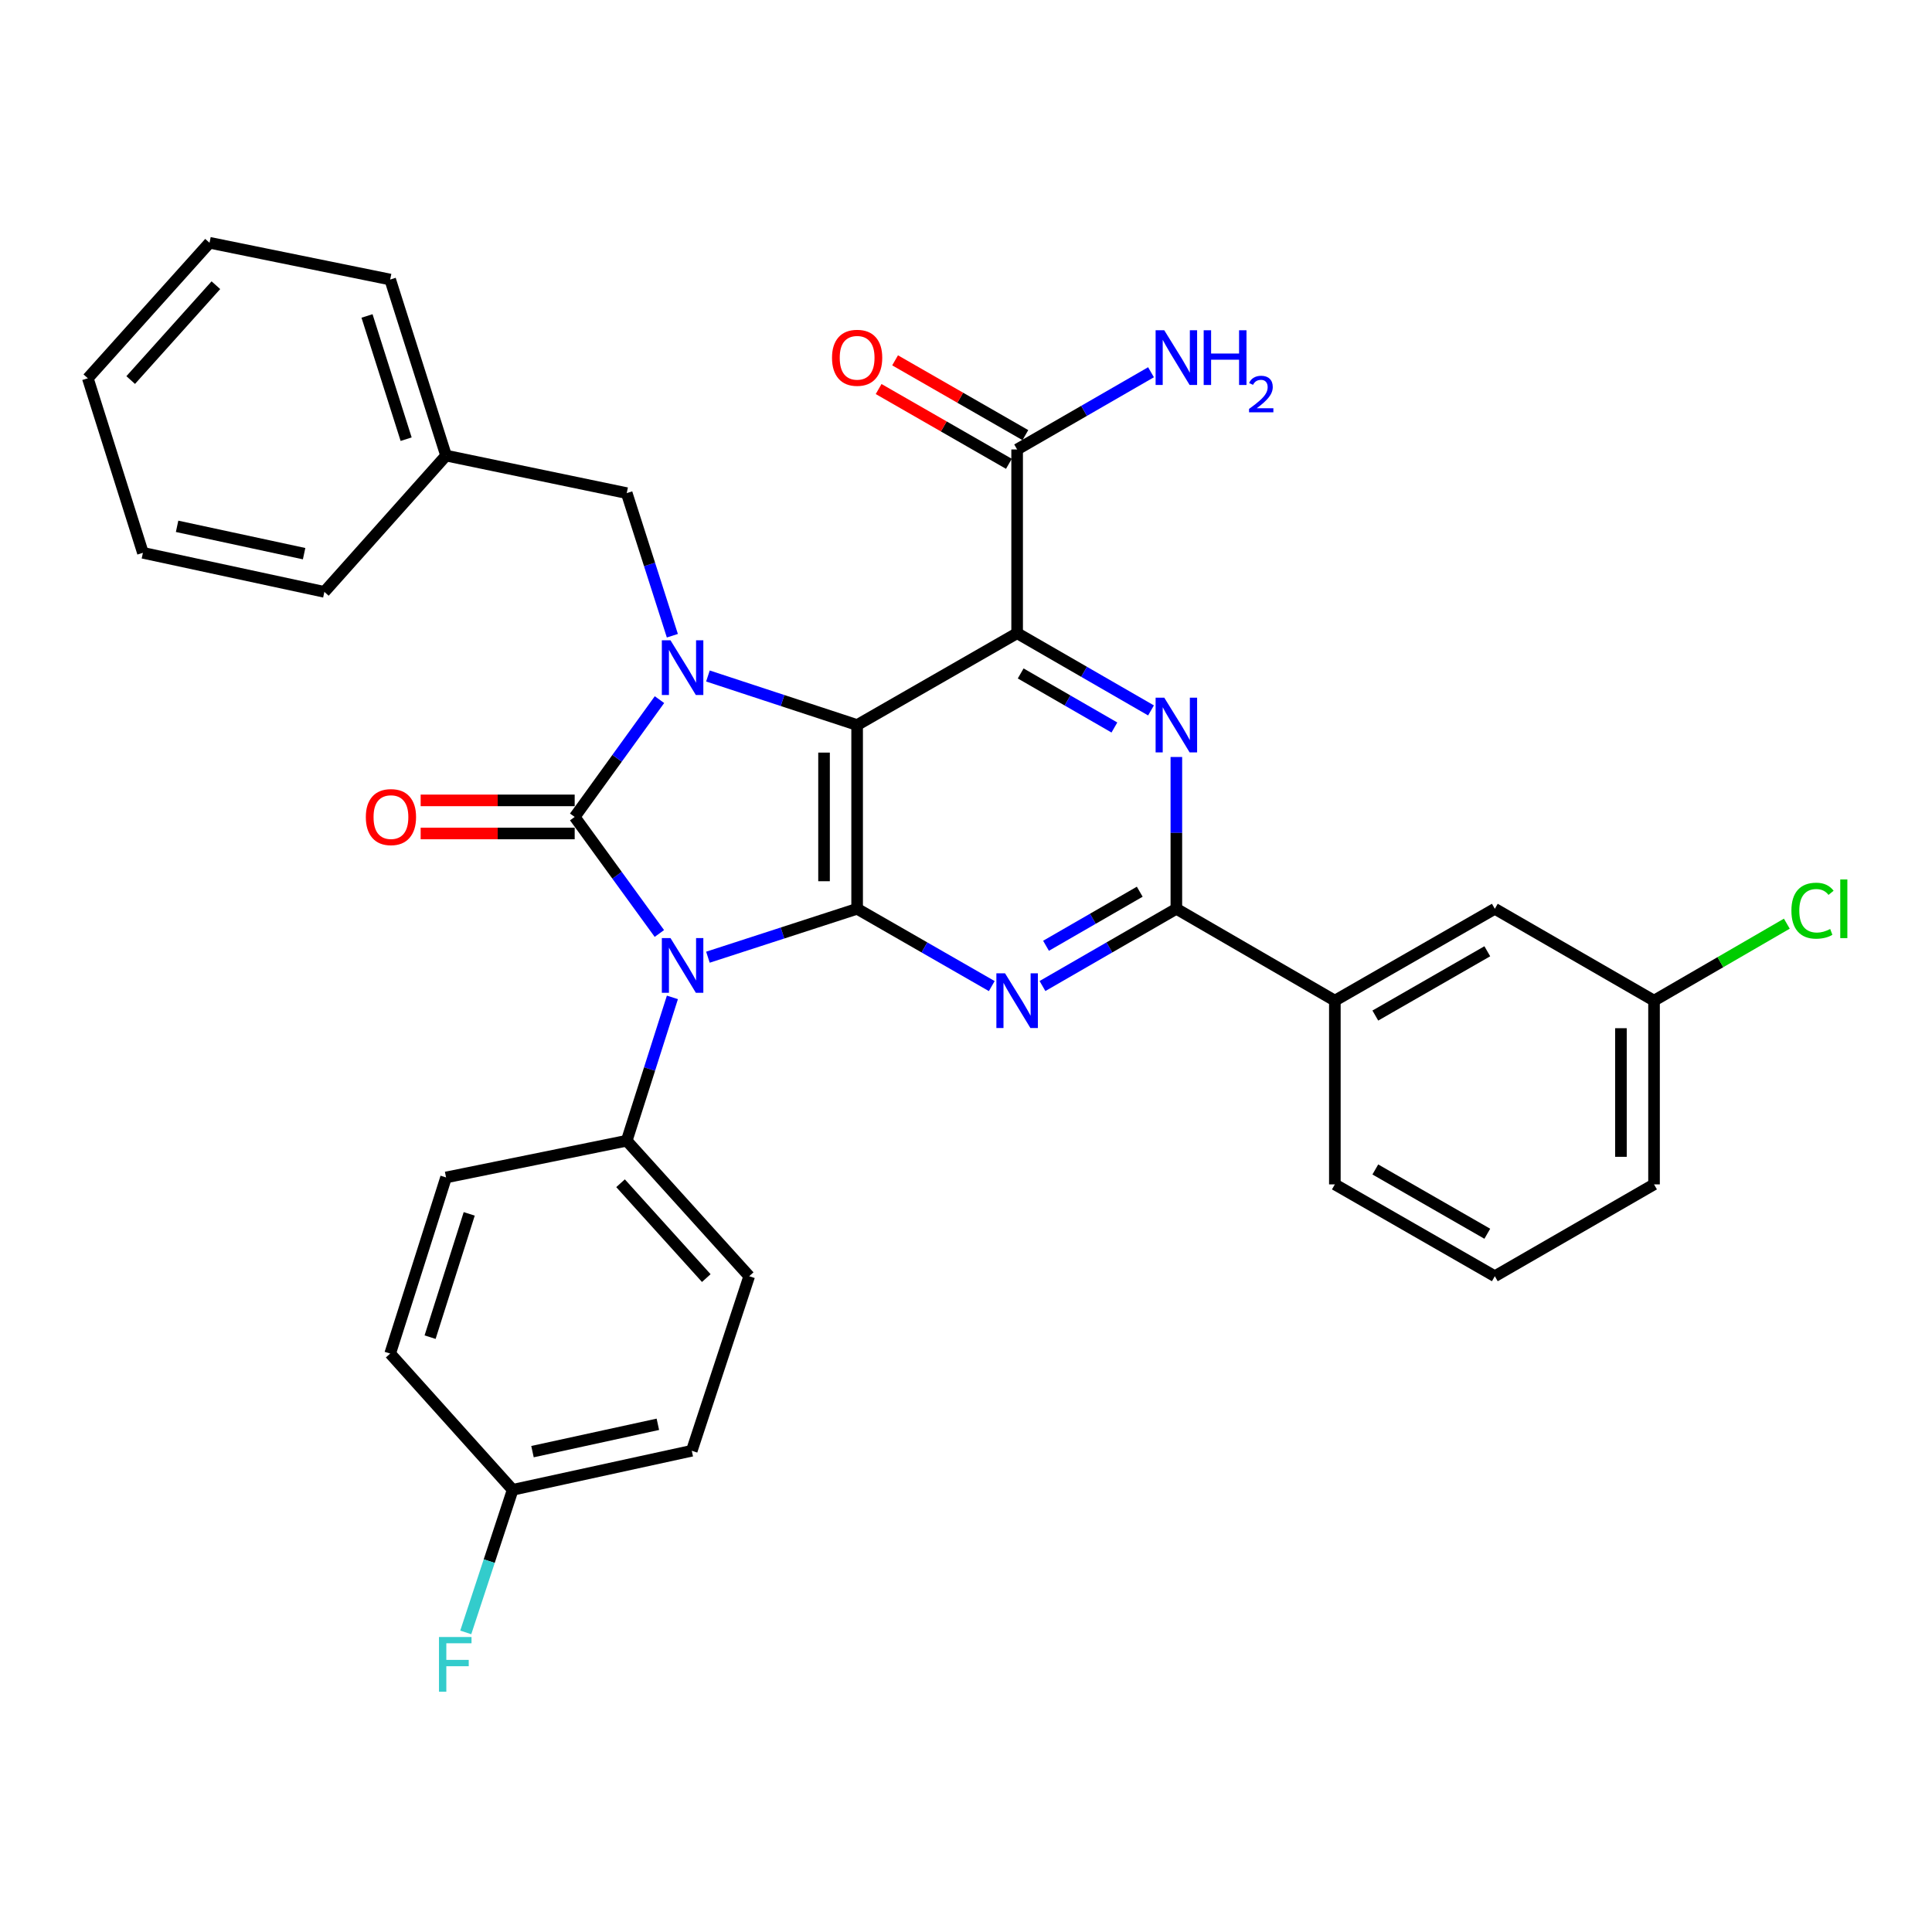 <?xml version='1.0' encoding='iso-8859-1'?>
<svg version='1.1' baseProfile='full'
              xmlns='http://www.w3.org/2000/svg'
                      xmlns:rdkit='http://www.rdkit.org/xml'
                      xmlns:xlink='http://www.w3.org/1999/xlink'
                  xml:space='preserve'
width='1000px' height='1000px' viewBox='0 0 1000 1000'>
<!-- END OF HEADER -->
<rect style='opacity:1.0;fill:#FFFFFF;stroke:none' width='1000' height='1000' x='0' y='0'> </rect>
<path class='bond-0' d='M 341.29,483.167 L 319.372,453.005' style='fill:none;fill-rule:evenodd;stroke:#0000FF;stroke-width:6px;stroke-linecap:butt;stroke-linejoin:miter;stroke-opacity:1' />
<path class='bond-0' d='M 319.372,453.005 L 297.454,422.842' style='fill:none;fill-rule:evenodd;stroke:#000000;stroke-width:6px;stroke-linecap:butt;stroke-linejoin:miter;stroke-opacity:1' />
<path class='bond-2' d='M 366.42,495.447 L 405.034,482.917' style='fill:none;fill-rule:evenodd;stroke:#0000FF;stroke-width:6px;stroke-linecap:butt;stroke-linejoin:miter;stroke-opacity:1' />
<path class='bond-2' d='M 405.034,482.917 L 443.648,470.388' style='fill:none;fill-rule:evenodd;stroke:#000000;stroke-width:6px;stroke-linecap:butt;stroke-linejoin:miter;stroke-opacity:1' />
<path class='bond-9' d='M 348.034,516.243 L 336.212,553.34' style='fill:none;fill-rule:evenodd;stroke:#0000FF;stroke-width:6px;stroke-linecap:butt;stroke-linejoin:miter;stroke-opacity:1' />
<path class='bond-9' d='M 336.212,553.34 L 324.39,590.436' style='fill:none;fill-rule:evenodd;stroke:#000000;stroke-width:6px;stroke-linecap:butt;stroke-linejoin:miter;stroke-opacity:1' />
<path class='bond-3' d='M 297.454,422.842 L 319.4,392.484' style='fill:none;fill-rule:evenodd;stroke:#000000;stroke-width:6px;stroke-linecap:butt;stroke-linejoin:miter;stroke-opacity:1' />
<path class='bond-3' d='M 319.4,392.484 L 341.346,362.126' style='fill:none;fill-rule:evenodd;stroke:#0000FF;stroke-width:6px;stroke-linecap:butt;stroke-linejoin:miter;stroke-opacity:1' />
<path class='bond-12' d='M 297.454,414.279 L 257.592,414.279' style='fill:none;fill-rule:evenodd;stroke:#000000;stroke-width:6px;stroke-linecap:butt;stroke-linejoin:miter;stroke-opacity:1' />
<path class='bond-12' d='M 257.592,414.279 L 217.731,414.279' style='fill:none;fill-rule:evenodd;stroke:#FF0000;stroke-width:6px;stroke-linecap:butt;stroke-linejoin:miter;stroke-opacity:1' />
<path class='bond-12' d='M 297.454,431.406 L 257.592,431.406' style='fill:none;fill-rule:evenodd;stroke:#000000;stroke-width:6px;stroke-linecap:butt;stroke-linejoin:miter;stroke-opacity:1' />
<path class='bond-12' d='M 257.592,431.406 L 217.731,431.406' style='fill:none;fill-rule:evenodd;stroke:#FF0000;stroke-width:6px;stroke-linecap:butt;stroke-linejoin:miter;stroke-opacity:1' />
<path class='bond-1' d='M 443.648,375.278 L 443.648,470.388' style='fill:none;fill-rule:evenodd;stroke:#000000;stroke-width:6px;stroke-linecap:butt;stroke-linejoin:miter;stroke-opacity:1' />
<path class='bond-1' d='M 426.522,389.544 L 426.522,456.121' style='fill:none;fill-rule:evenodd;stroke:#000000;stroke-width:6px;stroke-linecap:butt;stroke-linejoin:miter;stroke-opacity:1' />
<path class='bond-4' d='M 443.648,375.278 L 526.465,327.742' style='fill:none;fill-rule:evenodd;stroke:#000000;stroke-width:6px;stroke-linecap:butt;stroke-linejoin:miter;stroke-opacity:1' />
<path class='bond-33' d='M 443.648,375.278 L 405.036,362.586' style='fill:none;fill-rule:evenodd;stroke:#000000;stroke-width:6px;stroke-linecap:butt;stroke-linejoin:miter;stroke-opacity:1' />
<path class='bond-33' d='M 405.036,362.586 L 366.423,349.894' style='fill:none;fill-rule:evenodd;stroke:#0000FF;stroke-width:6px;stroke-linecap:butt;stroke-linejoin:miter;stroke-opacity:1' />
<path class='bond-5' d='M 443.648,470.388 L 478.493,490.392' style='fill:none;fill-rule:evenodd;stroke:#000000;stroke-width:6px;stroke-linecap:butt;stroke-linejoin:miter;stroke-opacity:1' />
<path class='bond-5' d='M 478.493,490.392 L 513.338,510.397' style='fill:none;fill-rule:evenodd;stroke:#0000FF;stroke-width:6px;stroke-linecap:butt;stroke-linejoin:miter;stroke-opacity:1' />
<path class='bond-10' d='M 348.014,329.051 L 336.202,292.145' style='fill:none;fill-rule:evenodd;stroke:#0000FF;stroke-width:6px;stroke-linecap:butt;stroke-linejoin:miter;stroke-opacity:1' />
<path class='bond-10' d='M 336.202,292.145 L 324.39,255.239' style='fill:none;fill-rule:evenodd;stroke:#000000;stroke-width:6px;stroke-linecap:butt;stroke-linejoin:miter;stroke-opacity:1' />
<path class='bond-8' d='M 526.465,327.742 L 526.465,232.642' style='fill:none;fill-rule:evenodd;stroke:#000000;stroke-width:6px;stroke-linecap:butt;stroke-linejoin:miter;stroke-opacity:1' />
<path class='bond-35' d='M 526.465,327.742 L 561.114,347.727' style='fill:none;fill-rule:evenodd;stroke:#000000;stroke-width:6px;stroke-linecap:butt;stroke-linejoin:miter;stroke-opacity:1' />
<path class='bond-35' d='M 561.114,347.727 L 595.763,367.711' style='fill:none;fill-rule:evenodd;stroke:#0000FF;stroke-width:6px;stroke-linecap:butt;stroke-linejoin:miter;stroke-opacity:1' />
<path class='bond-35' d='M 528.303,348.573 L 552.557,362.563' style='fill:none;fill-rule:evenodd;stroke:#000000;stroke-width:6px;stroke-linecap:butt;stroke-linejoin:miter;stroke-opacity:1' />
<path class='bond-35' d='M 552.557,362.563 L 576.812,376.552' style='fill:none;fill-rule:evenodd;stroke:#0000FF;stroke-width:6px;stroke-linecap:butt;stroke-linejoin:miter;stroke-opacity:1' />
<path class='bond-7' d='M 539.584,510.365 L 574.233,490.376' style='fill:none;fill-rule:evenodd;stroke:#0000FF;stroke-width:6px;stroke-linecap:butt;stroke-linejoin:miter;stroke-opacity:1' />
<path class='bond-7' d='M 574.233,490.376 L 608.882,470.388' style='fill:none;fill-rule:evenodd;stroke:#000000;stroke-width:6px;stroke-linecap:butt;stroke-linejoin:miter;stroke-opacity:1' />
<path class='bond-7' d='M 541.42,489.533 L 565.675,475.541' style='fill:none;fill-rule:evenodd;stroke:#0000FF;stroke-width:6px;stroke-linecap:butt;stroke-linejoin:miter;stroke-opacity:1' />
<path class='bond-7' d='M 565.675,475.541 L 589.929,461.549' style='fill:none;fill-rule:evenodd;stroke:#000000;stroke-width:6px;stroke-linecap:butt;stroke-linejoin:miter;stroke-opacity:1' />
<path class='bond-6' d='M 608.882,391.816 L 608.882,431.102' style='fill:none;fill-rule:evenodd;stroke:#0000FF;stroke-width:6px;stroke-linecap:butt;stroke-linejoin:miter;stroke-opacity:1' />
<path class='bond-6' d='M 608.882,431.102 L 608.882,470.388' style='fill:none;fill-rule:evenodd;stroke:#000000;stroke-width:6px;stroke-linecap:butt;stroke-linejoin:miter;stroke-opacity:1' />
<path class='bond-11' d='M 608.882,470.388 L 690.919,517.933' style='fill:none;fill-rule:evenodd;stroke:#000000;stroke-width:6px;stroke-linecap:butt;stroke-linejoin:miter;stroke-opacity:1' />
<path class='bond-13' d='M 530.728,225.215 L 497.013,205.863' style='fill:none;fill-rule:evenodd;stroke:#000000;stroke-width:6px;stroke-linecap:butt;stroke-linejoin:miter;stroke-opacity:1' />
<path class='bond-13' d='M 497.013,205.863 L 463.298,186.511' style='fill:none;fill-rule:evenodd;stroke:#FF0000;stroke-width:6px;stroke-linecap:butt;stroke-linejoin:miter;stroke-opacity:1' />
<path class='bond-13' d='M 522.202,240.069 L 488.487,220.717' style='fill:none;fill-rule:evenodd;stroke:#000000;stroke-width:6px;stroke-linecap:butt;stroke-linejoin:miter;stroke-opacity:1' />
<path class='bond-13' d='M 488.487,220.717 L 454.773,201.365' style='fill:none;fill-rule:evenodd;stroke:#FF0000;stroke-width:6px;stroke-linecap:butt;stroke-linejoin:miter;stroke-opacity:1' />
<path class='bond-17' d='M 526.465,232.642 L 561.114,212.657' style='fill:none;fill-rule:evenodd;stroke:#000000;stroke-width:6px;stroke-linecap:butt;stroke-linejoin:miter;stroke-opacity:1' />
<path class='bond-17' d='M 561.114,212.657 L 595.763,192.672' style='fill:none;fill-rule:evenodd;stroke:#0000FF;stroke-width:6px;stroke-linecap:butt;stroke-linejoin:miter;stroke-opacity:1' />
<path class='bond-15' d='M 324.39,590.436 L 387.787,660.569' style='fill:none;fill-rule:evenodd;stroke:#000000;stroke-width:6px;stroke-linecap:butt;stroke-linejoin:miter;stroke-opacity:1' />
<path class='bond-15' d='M 321.194,612.441 L 365.572,661.534' style='fill:none;fill-rule:evenodd;stroke:#000000;stroke-width:6px;stroke-linecap:butt;stroke-linejoin:miter;stroke-opacity:1' />
<path class='bond-16' d='M 324.39,590.436 L 230.879,609.446' style='fill:none;fill-rule:evenodd;stroke:#000000;stroke-width:6px;stroke-linecap:butt;stroke-linejoin:miter;stroke-opacity:1' />
<path class='bond-20' d='M 324.39,255.239 L 230.879,235.81' style='fill:none;fill-rule:evenodd;stroke:#000000;stroke-width:6px;stroke-linecap:butt;stroke-linejoin:miter;stroke-opacity:1' />
<path class='bond-14' d='M 690.919,517.933 L 773.716,470.388' style='fill:none;fill-rule:evenodd;stroke:#000000;stroke-width:6px;stroke-linecap:butt;stroke-linejoin:miter;stroke-opacity:1' />
<path class='bond-14' d='M 711.867,525.653 L 769.825,492.372' style='fill:none;fill-rule:evenodd;stroke:#000000;stroke-width:6px;stroke-linecap:butt;stroke-linejoin:miter;stroke-opacity:1' />
<path class='bond-25' d='M 690.919,517.933 L 690.919,613.033' style='fill:none;fill-rule:evenodd;stroke:#000000;stroke-width:6px;stroke-linecap:butt;stroke-linejoin:miter;stroke-opacity:1' />
<path class='bond-18' d='M 773.716,470.388 L 856.124,517.933' style='fill:none;fill-rule:evenodd;stroke:#000000;stroke-width:6px;stroke-linecap:butt;stroke-linejoin:miter;stroke-opacity:1' />
<path class='bond-22' d='M 387.787,660.569 L 358.063,750.912' style='fill:none;fill-rule:evenodd;stroke:#000000;stroke-width:6px;stroke-linecap:butt;stroke-linejoin:miter;stroke-opacity:1' />
<path class='bond-21' d='M 230.879,609.446 L 201.954,700.607' style='fill:none;fill-rule:evenodd;stroke:#000000;stroke-width:6px;stroke-linecap:butt;stroke-linejoin:miter;stroke-opacity:1' />
<path class='bond-21' d='M 242.865,628.3 L 222.617,692.113' style='fill:none;fill-rule:evenodd;stroke:#000000;stroke-width:6px;stroke-linecap:butt;stroke-linejoin:miter;stroke-opacity:1' />
<path class='bond-23' d='M 856.124,517.933 L 890.492,498.012' style='fill:none;fill-rule:evenodd;stroke:#000000;stroke-width:6px;stroke-linecap:butt;stroke-linejoin:miter;stroke-opacity:1' />
<path class='bond-23' d='M 890.492,498.012 L 924.86,478.091' style='fill:none;fill-rule:evenodd;stroke:#00CC00;stroke-width:6px;stroke-linecap:butt;stroke-linejoin:miter;stroke-opacity:1' />
<path class='bond-36' d='M 856.124,517.933 L 856.124,613.033' style='fill:none;fill-rule:evenodd;stroke:#000000;stroke-width:6px;stroke-linecap:butt;stroke-linejoin:miter;stroke-opacity:1' />
<path class='bond-36' d='M 838.997,532.198 L 838.997,598.768' style='fill:none;fill-rule:evenodd;stroke:#000000;stroke-width:6px;stroke-linecap:butt;stroke-linejoin:miter;stroke-opacity:1' />
<path class='bond-19' d='M 265.36,771.131 L 201.954,700.607' style='fill:none;fill-rule:evenodd;stroke:#000000;stroke-width:6px;stroke-linecap:butt;stroke-linejoin:miter;stroke-opacity:1' />
<path class='bond-24' d='M 265.36,771.131 L 253.219,808.034' style='fill:none;fill-rule:evenodd;stroke:#000000;stroke-width:6px;stroke-linecap:butt;stroke-linejoin:miter;stroke-opacity:1' />
<path class='bond-24' d='M 253.219,808.034 L 241.077,844.936' style='fill:none;fill-rule:evenodd;stroke:#33CCCC;stroke-width:6px;stroke-linecap:butt;stroke-linejoin:miter;stroke-opacity:1' />
<path class='bond-34' d='M 265.36,771.131 L 358.063,750.912' style='fill:none;fill-rule:evenodd;stroke:#000000;stroke-width:6px;stroke-linecap:butt;stroke-linejoin:miter;stroke-opacity:1' />
<path class='bond-34' d='M 275.616,751.365 L 340.508,737.212' style='fill:none;fill-rule:evenodd;stroke:#000000;stroke-width:6px;stroke-linecap:butt;stroke-linejoin:miter;stroke-opacity:1' />
<path class='bond-28' d='M 230.879,235.81 L 201.954,144.687' style='fill:none;fill-rule:evenodd;stroke:#000000;stroke-width:6px;stroke-linecap:butt;stroke-linejoin:miter;stroke-opacity:1' />
<path class='bond-28' d='M 210.216,227.323 L 189.969,163.537' style='fill:none;fill-rule:evenodd;stroke:#000000;stroke-width:6px;stroke-linecap:butt;stroke-linejoin:miter;stroke-opacity:1' />
<path class='bond-29' d='M 230.879,235.81 L 167.891,306.353' style='fill:none;fill-rule:evenodd;stroke:#000000;stroke-width:6px;stroke-linecap:butt;stroke-linejoin:miter;stroke-opacity:1' />
<path class='bond-26' d='M 690.919,613.033 L 773.716,660.569' style='fill:none;fill-rule:evenodd;stroke:#000000;stroke-width:6px;stroke-linecap:butt;stroke-linejoin:miter;stroke-opacity:1' />
<path class='bond-26' d='M 711.865,605.311 L 769.824,638.586' style='fill:none;fill-rule:evenodd;stroke:#000000;stroke-width:6px;stroke-linecap:butt;stroke-linejoin:miter;stroke-opacity:1' />
<path class='bond-27' d='M 773.716,660.569 L 856.124,613.033' style='fill:none;fill-rule:evenodd;stroke:#000000;stroke-width:6px;stroke-linecap:butt;stroke-linejoin:miter;stroke-opacity:1' />
<path class='bond-31' d='M 201.954,144.687 L 108.452,125.658' style='fill:none;fill-rule:evenodd;stroke:#000000;stroke-width:6px;stroke-linecap:butt;stroke-linejoin:miter;stroke-opacity:1' />
<path class='bond-30' d='M 167.891,306.353 L 73.97,286.134' style='fill:none;fill-rule:evenodd;stroke:#000000;stroke-width:6px;stroke-linecap:butt;stroke-linejoin:miter;stroke-opacity:1' />
<path class='bond-30' d='M 157.407,286.577 L 91.663,272.424' style='fill:none;fill-rule:evenodd;stroke:#000000;stroke-width:6px;stroke-linecap:butt;stroke-linejoin:miter;stroke-opacity:1' />
<path class='bond-32' d='M 73.97,286.134 L 45.455,195.791' style='fill:none;fill-rule:evenodd;stroke:#000000;stroke-width:6px;stroke-linecap:butt;stroke-linejoin:miter;stroke-opacity:1' />
<path class='bond-37' d='M 108.452,125.658 L 45.455,195.791' style='fill:none;fill-rule:evenodd;stroke:#000000;stroke-width:6px;stroke-linecap:butt;stroke-linejoin:miter;stroke-opacity:1' />
<path class='bond-37' d='M 111.744,147.622 L 67.645,196.716' style='fill:none;fill-rule:evenodd;stroke:#000000;stroke-width:6px;stroke-linecap:butt;stroke-linejoin:miter;stroke-opacity:1' />
<path  class='atom-0' d='M 347.045 485.543
L 356.325 500.543
Q 357.245 502.023, 358.725 504.703
Q 360.205 507.383, 360.285 507.543
L 360.285 485.543
L 364.045 485.543
L 364.045 513.863
L 360.165 513.863
L 350.205 497.463
Q 349.045 495.543, 347.805 493.343
Q 346.605 491.143, 346.245 490.463
L 346.245 513.863
L 342.565 513.863
L 342.565 485.543
L 347.045 485.543
' fill='#0000FF'/>
<path  class='atom-4' d='M 347.045 331.422
L 356.325 346.422
Q 357.245 347.902, 358.725 350.582
Q 360.205 353.262, 360.285 353.422
L 360.285 331.422
L 364.045 331.422
L 364.045 359.742
L 360.165 359.742
L 350.205 343.342
Q 349.045 341.422, 347.805 339.222
Q 346.605 337.022, 346.245 336.342
L 346.245 359.742
L 342.565 359.742
L 342.565 331.422
L 347.045 331.422
' fill='#0000FF'/>
<path  class='atom-6' d='M 520.205 503.773
L 529.485 518.773
Q 530.405 520.253, 531.885 522.933
Q 533.365 525.613, 533.445 525.773
L 533.445 503.773
L 537.205 503.773
L 537.205 532.093
L 533.325 532.093
L 523.365 515.693
Q 522.205 513.773, 520.965 511.573
Q 519.765 509.373, 519.405 508.693
L 519.405 532.093
L 515.725 532.093
L 515.725 503.773
L 520.205 503.773
' fill='#0000FF'/>
<path  class='atom-7' d='M 602.622 361.118
L 611.902 376.118
Q 612.822 377.598, 614.302 380.278
Q 615.782 382.958, 615.862 383.118
L 615.862 361.118
L 619.622 361.118
L 619.622 389.438
L 615.742 389.438
L 605.782 373.038
Q 604.622 371.118, 603.382 368.918
Q 602.182 366.718, 601.822 366.038
L 601.822 389.438
L 598.142 389.438
L 598.142 361.118
L 602.622 361.118
' fill='#0000FF'/>
<path  class='atom-13' d='M 189.353 422.922
Q 189.353 416.122, 192.713 412.322
Q 196.073 408.522, 202.353 408.522
Q 208.633 408.522, 211.993 412.322
Q 215.353 416.122, 215.353 422.922
Q 215.353 429.802, 211.953 433.722
Q 208.553 437.602, 202.353 437.602
Q 196.113 437.602, 192.713 433.722
Q 189.353 429.842, 189.353 422.922
M 202.353 434.402
Q 206.673 434.402, 208.993 431.522
Q 211.353 428.602, 211.353 422.922
Q 211.353 417.362, 208.993 414.562
Q 206.673 411.722, 202.353 411.722
Q 198.033 411.722, 195.673 414.522
Q 193.353 417.322, 193.353 422.922
Q 193.353 428.642, 195.673 431.522
Q 198.033 434.402, 202.353 434.402
' fill='#FF0000'/>
<path  class='atom-14' d='M 430.648 185.186
Q 430.648 178.386, 434.008 174.586
Q 437.368 170.786, 443.648 170.786
Q 449.928 170.786, 453.288 174.586
Q 456.648 178.386, 456.648 185.186
Q 456.648 192.066, 453.248 195.986
Q 449.848 199.866, 443.648 199.866
Q 437.408 199.866, 434.008 195.986
Q 430.648 192.106, 430.648 185.186
M 443.648 196.666
Q 447.968 196.666, 450.288 193.786
Q 452.648 190.866, 452.648 185.186
Q 452.648 179.626, 450.288 176.826
Q 447.968 173.986, 443.648 173.986
Q 439.328 173.986, 436.968 176.786
Q 434.648 179.586, 434.648 185.186
Q 434.648 190.906, 436.968 193.786
Q 439.328 196.666, 443.648 196.666
' fill='#FF0000'/>
<path  class='atom-18' d='M 602.622 170.946
L 611.902 185.946
Q 612.822 187.426, 614.302 190.106
Q 615.782 192.786, 615.862 192.946
L 615.862 170.946
L 619.622 170.946
L 619.622 199.266
L 615.742 199.266
L 605.782 182.866
Q 604.622 180.946, 603.382 178.746
Q 602.182 176.546, 601.822 175.866
L 601.822 199.266
L 598.142 199.266
L 598.142 170.946
L 602.622 170.946
' fill='#0000FF'/>
<path  class='atom-18' d='M 623.022 170.946
L 626.862 170.946
L 626.862 182.986
L 641.342 182.986
L 641.342 170.946
L 645.182 170.946
L 645.182 199.266
L 641.342 199.266
L 641.342 186.186
L 626.862 186.186
L 626.862 199.266
L 623.022 199.266
L 623.022 170.946
' fill='#0000FF'/>
<path  class='atom-18' d='M 646.555 198.272
Q 647.241 196.503, 648.878 195.527
Q 650.515 194.523, 652.785 194.523
Q 655.61 194.523, 657.194 196.055
Q 658.778 197.586, 658.778 200.305
Q 658.778 203.077, 656.719 205.664
Q 654.686 208.251, 650.462 211.314
L 659.095 211.314
L 659.095 213.426
L 646.502 213.426
L 646.502 211.657
Q 649.987 209.175, 652.046 207.327
Q 654.132 205.479, 655.135 203.816
Q 656.138 202.153, 656.138 200.437
Q 656.138 198.642, 655.24 197.639
Q 654.343 196.635, 652.785 196.635
Q 651.28 196.635, 650.277 197.243
Q 649.274 197.85, 648.561 199.196
L 646.555 198.272
' fill='#0000FF'/>
<path  class='atom-24' d='M 927.231 471.368
Q 927.231 464.328, 930.511 460.648
Q 933.831 456.928, 940.111 456.928
Q 945.951 456.928, 949.071 461.048
L 946.431 463.208
Q 944.151 460.208, 940.111 460.208
Q 935.831 460.208, 933.551 463.088
Q 931.311 465.928, 931.311 471.368
Q 931.311 476.968, 933.631 479.848
Q 935.991 482.728, 940.551 482.728
Q 943.671 482.728, 947.311 480.848
L 948.431 483.848
Q 946.951 484.808, 944.711 485.368
Q 942.471 485.928, 939.991 485.928
Q 933.831 485.928, 930.511 482.168
Q 927.231 478.408, 927.231 471.368
' fill='#00CC00'/>
<path  class='atom-24' d='M 952.511 455.208
L 956.191 455.208
L 956.191 485.568
L 952.511 485.568
L 952.511 455.208
' fill='#00CC00'/>
<path  class='atom-25' d='M 227.216 847.314
L 244.056 847.314
L 244.056 850.554
L 231.016 850.554
L 231.016 859.154
L 242.616 859.154
L 242.616 862.434
L 231.016 862.434
L 231.016 875.634
L 227.216 875.634
L 227.216 847.314
' fill='#33CCCC'/>
</svg>
